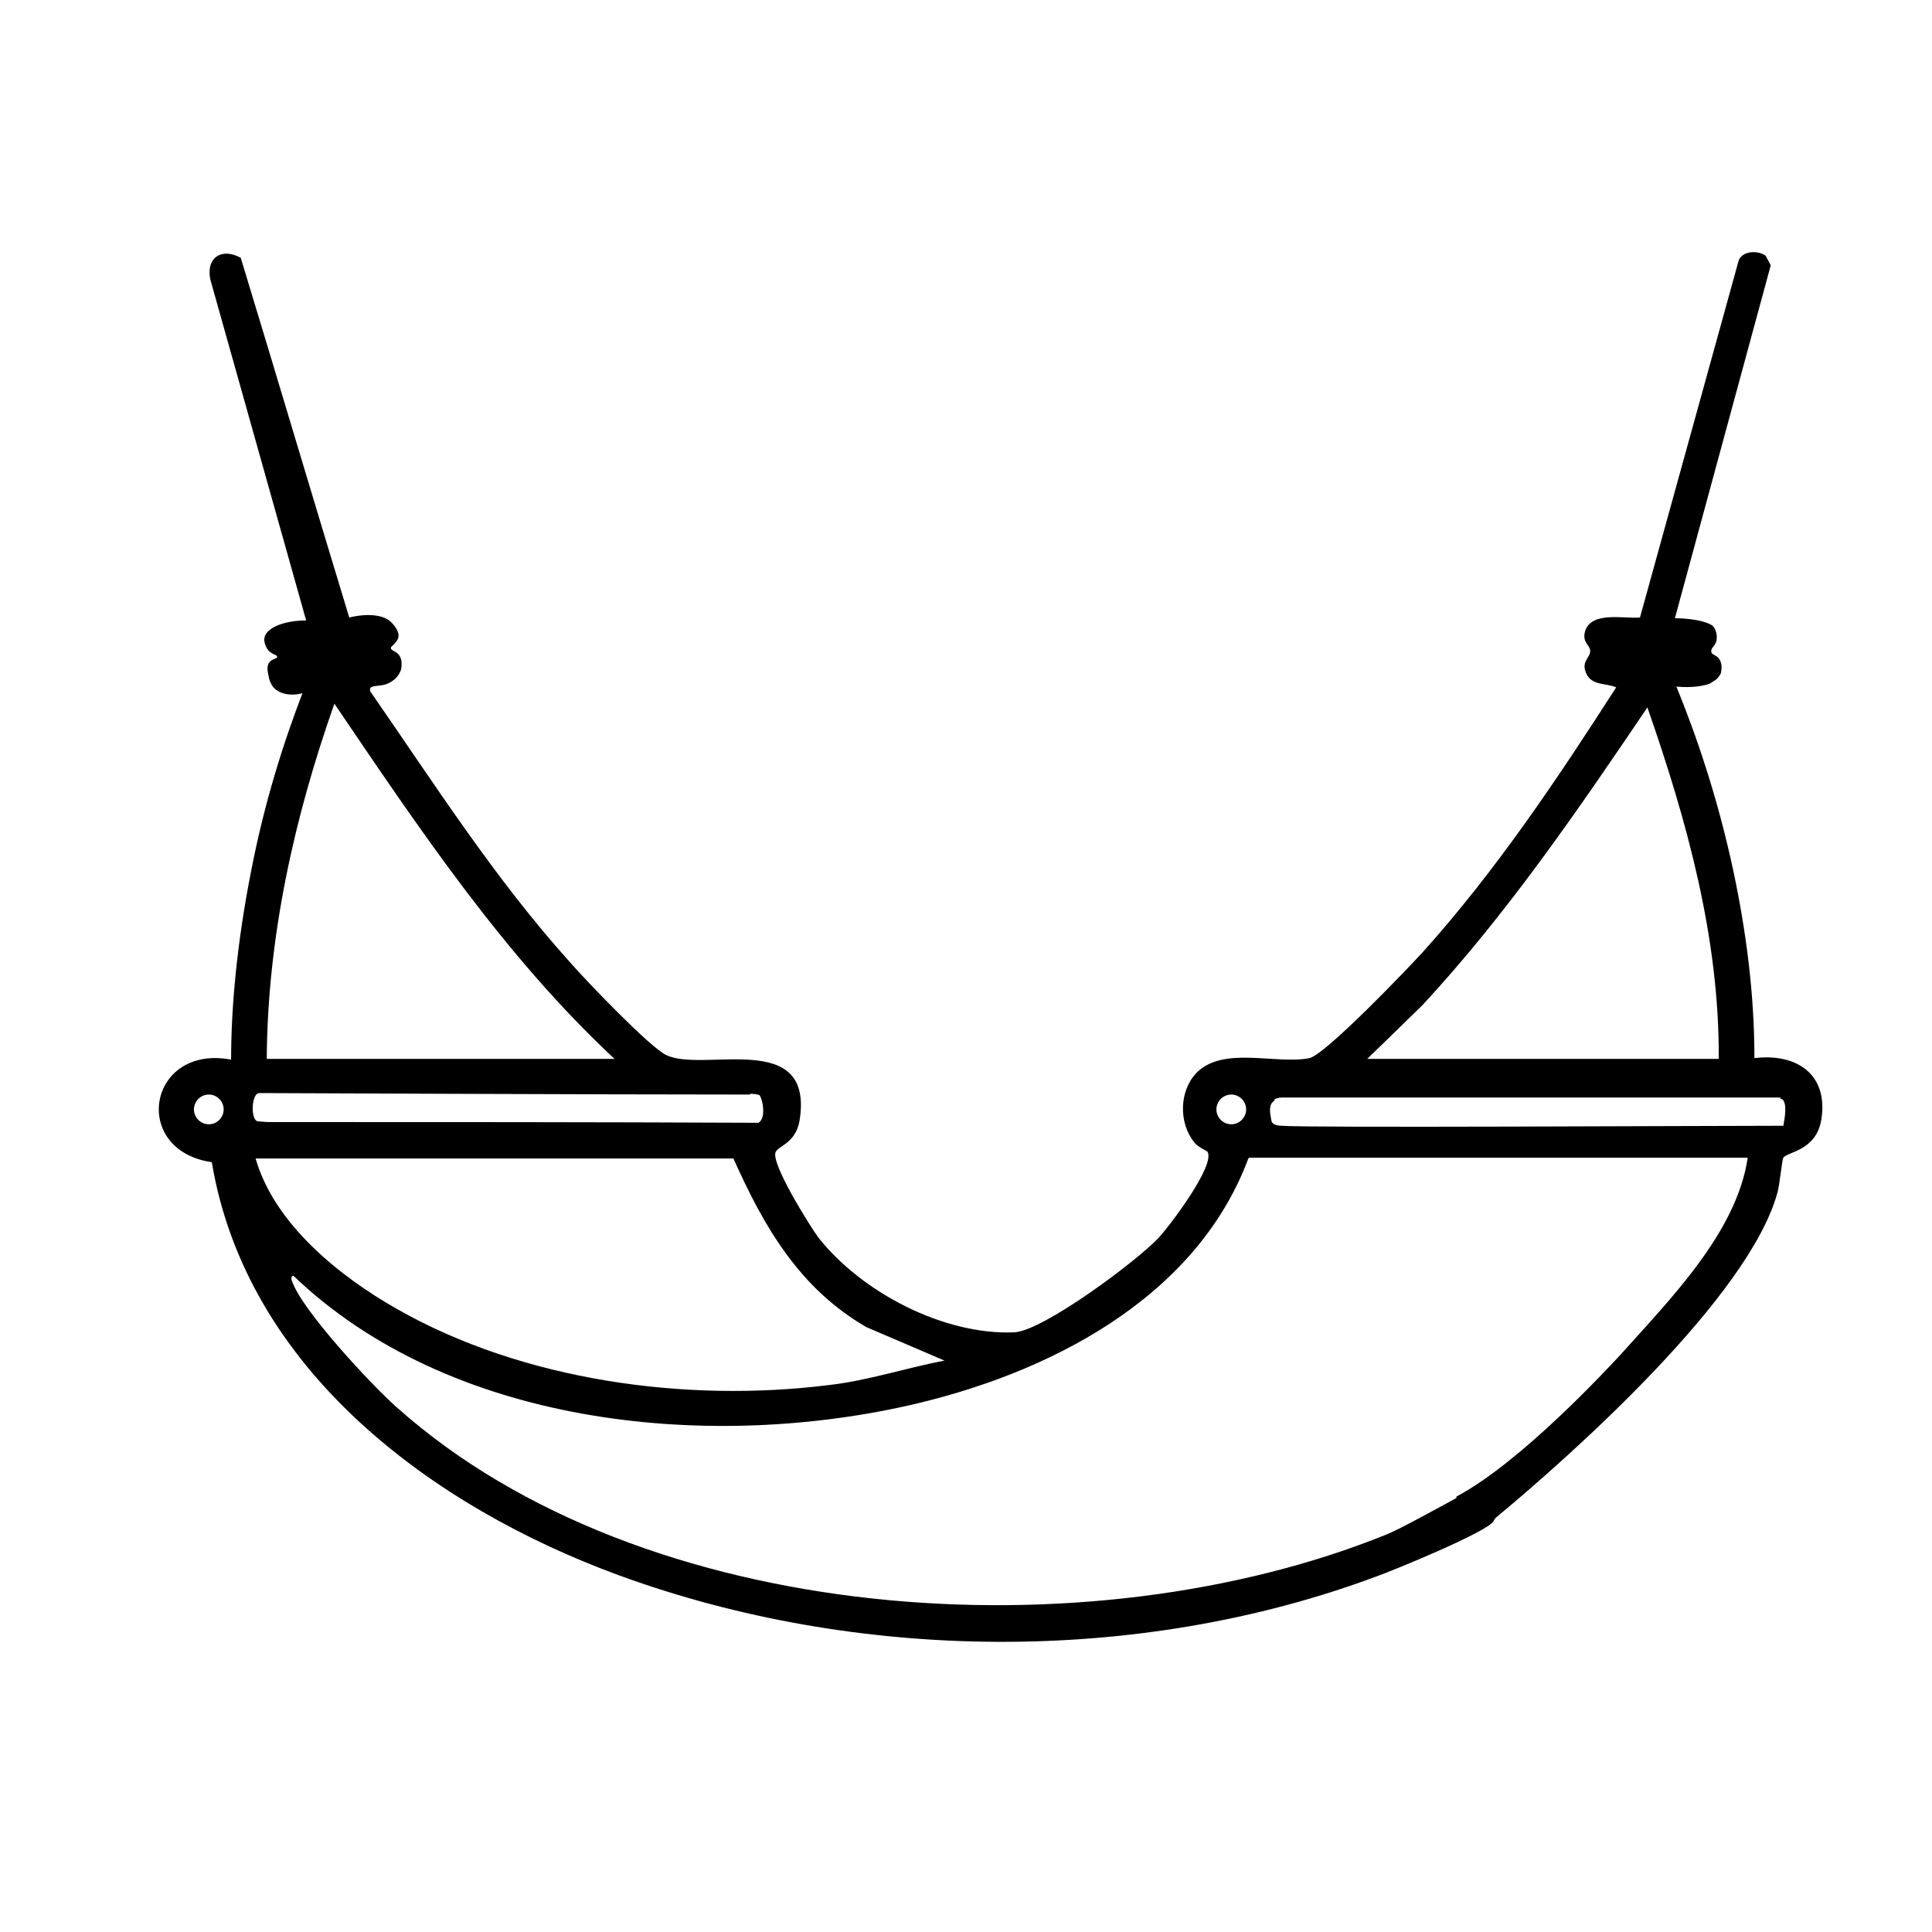 <?xml version="1.0" encoding="UTF-8"?>
<svg id="Layer_1" xmlns="http://www.w3.org/2000/svg" version="1.1" viewBox="0 0 26 26">
  <!-- Generator: Adobe Illustrator 29.3.1, SVG Export Plug-In . SVG Version: 2.1.0 Build 151)  -->
  <path d="M16.8,15.59c-.71,1.9-2.72,2.91-4.6,3.33-2.74.61-6.16.25-8.25-1.75-.04,0-.03.05-.02.07.13.39,1.07,1.4,1.41,1.7,3.32,2.96,9.32,3.33,13.32,1.71.33-.13,1.83-1.01,2.12-1.09.23-.06-.57.7-.68.91-.07.14-1.36.67-1.59.75-3.2,1.19-6.98,1.15-10.18-.02-2.51-.92-5.01-2.76-5.48-5.56-1.1-.16-.86-1.59.26-1.38,0-.71.08-1.58.27-2.54.18-.93.44-1.74.69-2.39-.16.04-.31.01-.39-.08-.04-.05-.06-.11-.06-.13-.01-.05-.04-.14,0-.2.04-.06.11-.05.11-.08,0-.03-.07-.03-.12-.09-.05-.06-.06-.14-.05-.17.02-.12.24-.23.56-.23l-1.29-4.59c-.06-.3.16-.43.41-.29.49,1.61.97,3.23,1.46,4.84.25-.06.48-.04.58.08.02.02.1.11.08.19-.01.04-.04.07-.04.07-.03.04-.06.05-.06.07,0,.04.08.04.12.11.04.07.02.15.02.17-.03.11-.12.18-.21.21-.1.03-.2.01-.21.06,0,.01,0,.03,0,.03.86,1.24,1.68,2.53,2.7,3.66.2.23,1.08,1.15,1.29,1.24.5.24,1.99-.36,1.79.88-.05.3-.28.34-.32.42-.08.14.46,1,.57,1.15.58.74,1.69,1.32,2.64,1.28.39-.02,1.65-.96,1.94-1.27.15-.16.77-.98.66-1.16,0-.01-.13-.06-.18-.13-.21-.26-.2-.69.03-.93.36-.37,1.07-.11,1.52-.2.21-.04,1.32-1.2,1.53-1.43.98-1.09,1.81-2.33,2.6-3.56-.14-.06-.32-.02-.4-.18-.08-.17.05-.21.05-.31,0-.08-.11-.11-.07-.26.08-.28.52-.17.74-.19l1.33-4.81c.06-.13.26-.13.36-.06l.07.13c-.43,1.58-.86,3.17-1.29,4.75.15,0,.28.02.36.04.1.03.15.05.17.09.03.05.04.11.03.17-.02.08-.08.1-.07.15,0,.04.06.04.1.09.03.04.05.1.03.19,0,.02-.03.06-.06.09,0,0-.04.03-.09.06-.08.03-.24.06-.45.04.27.66.55,1.48.76,2.45.18.84.29,1.69.29,2.55.57-.07,1,.22.9.83-.07.42-.46.43-.51.51-.02.03-.05.37-.08.47-.38,1.39-2.72,3.49-3.82,4.4-.16.1-.52-.15-.5-.31.87-.46,2.04-1.73,2.2-1.9.67-.75,1.57-1.65,1.72-2.66h-6.71ZM8.27,14.25c-1.49-1.39-2.63-3.1-3.77-4.78-.54,1.53-.9,3.14-.91,4.78h4.68ZM23.13,14.25c.01-1.63-.43-3.21-.96-4.73-.94,1.39-1.89,2.78-3.03,4.01l-.74.72h4.73ZM3.01,14.93c0-.11-.09-.2-.2-.2s-.2.09-.2.2.09.2.2.2.2-.09.2-.2ZM10.1,14.73c-2.05,0-6.5-.02-6.61-.02-.11,0-.12.37-.02.38q.11.01.14.01c2.23,0,4.38,0,6.6.01,0,0-.05.05.02-.02.06-.06.05-.23,0-.34-.01-.03-.12-.03-.14-.03ZM16.77,14.93c0-.11-.09-.2-.2-.2s-.2.09-.2.2.09.2.2.2.2-.09.2-.2ZM23.96,14.77c-3.86,0-6.65,0-6.71,0,0,0-.05,0-.09.02-.01.01-.01.02-.02.03-.07.05-.05.16-.03.26.01.07.12.07.15.07.28.03,5.63,0,6.74,0,0-.03.07-.3-.02-.36,0,0-.01,0-.02,0ZM9.87,15.59H3.44c.25.88,1.13,1.59,1.91,2.03,1.69.96,3.88,1.26,5.8,1.02.53-.06,1.04-.23,1.56-.33l-1.05-.45c-.9-.52-1.38-1.35-1.79-2.27Z"/>
</svg>